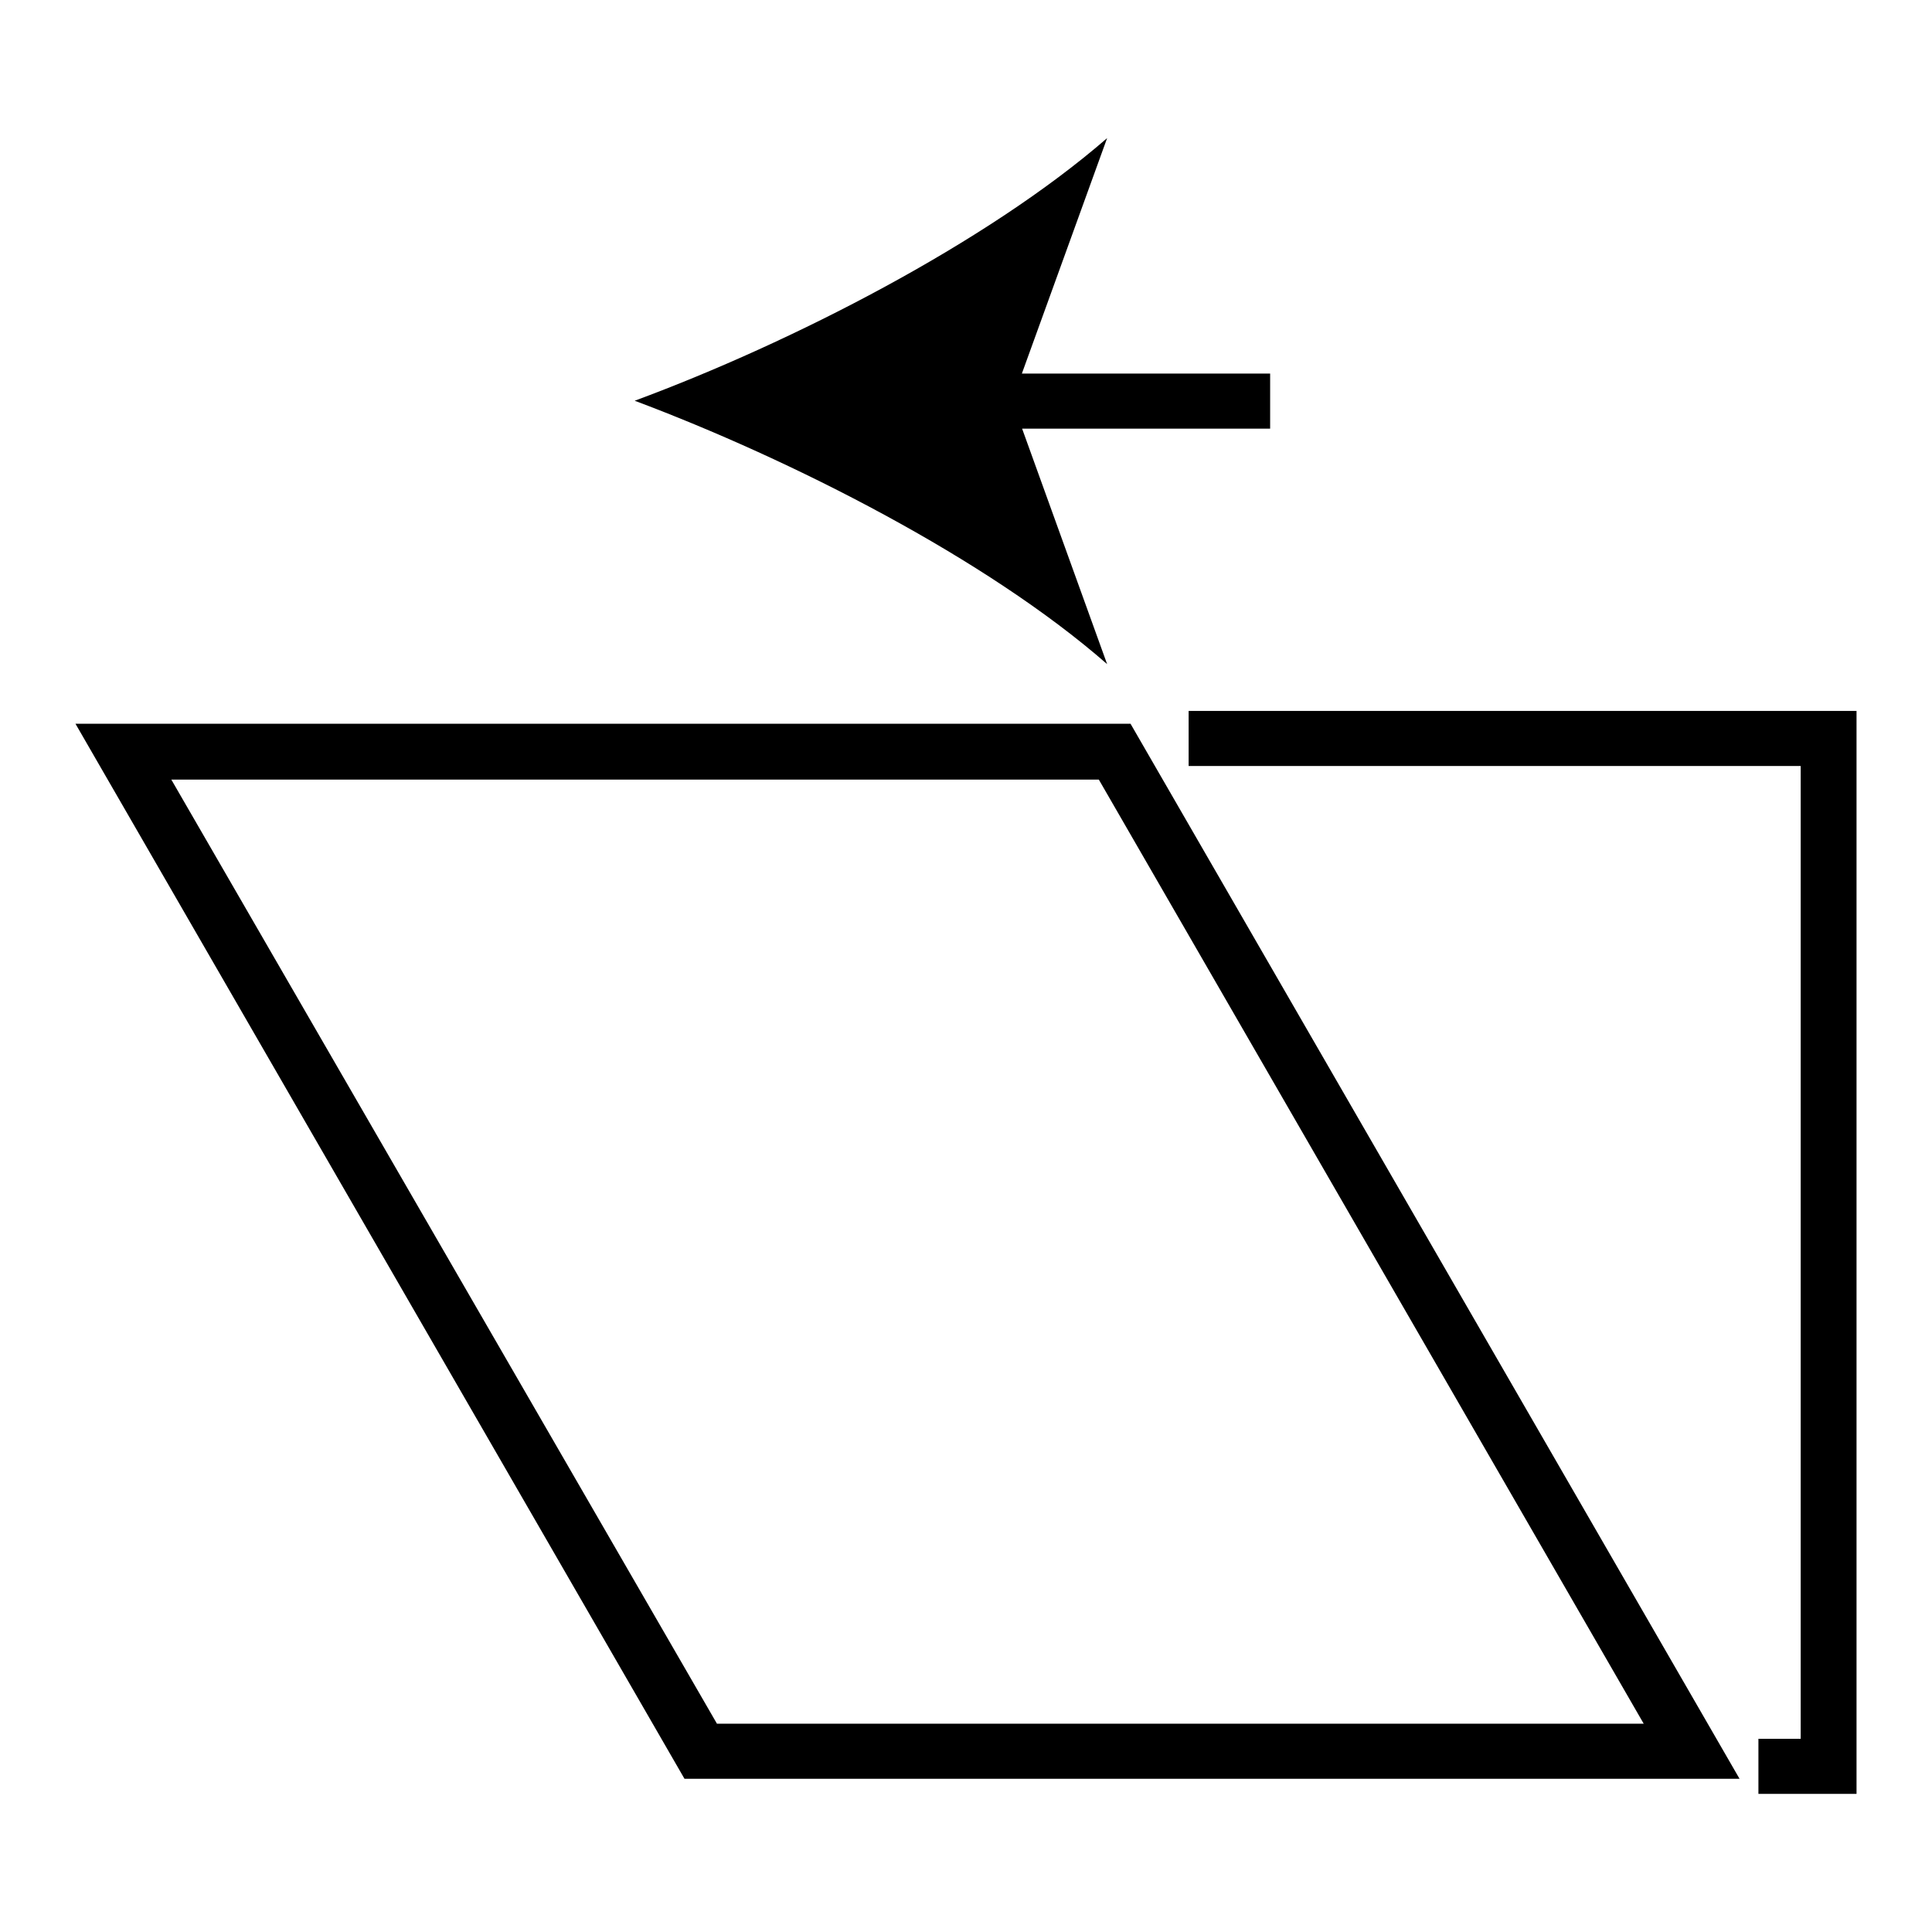 <?xml version="1.0" encoding="utf-8"?>
<!-- Svg Vector Icons : http://www.onlinewebfonts.com/icon -->
<!DOCTYPE svg PUBLIC "-//W3C//DTD SVG 1.1//EN" "http://www.w3.org/Graphics/SVG/1.1/DTD/svg11.dtd">
<svg version="1.1" xmlns="http://www.w3.org/2000/svg" xmlns:xlink="http://www.w3.org/1999/xlink" x="0px" y="0px" viewBox="0 0 256 256" enable-background="new 0 0 256 256" xml:space="preserve">
<g> <path fill="#000000" d="M246,237.7h-13v-7.3h5.6V101.5h-81.1v-7.3H246V237.7z M145.6,103.3l72.2,125.1H95L22.7,103.3H145.6  M149.8,95.9H10l80.7,139.8h139.8L149.8,95.9z M168.3,53.1H84.1 M128.3,49.5h40v7.3h-40V49.5z M84.1,53.1 c20.8-7.7,46.6-20.9,62.6-34.8l-12.6,34.8L146.7,88C130.7,74,104.9,60.9,84.1,53.1z"/></g>
</svg>